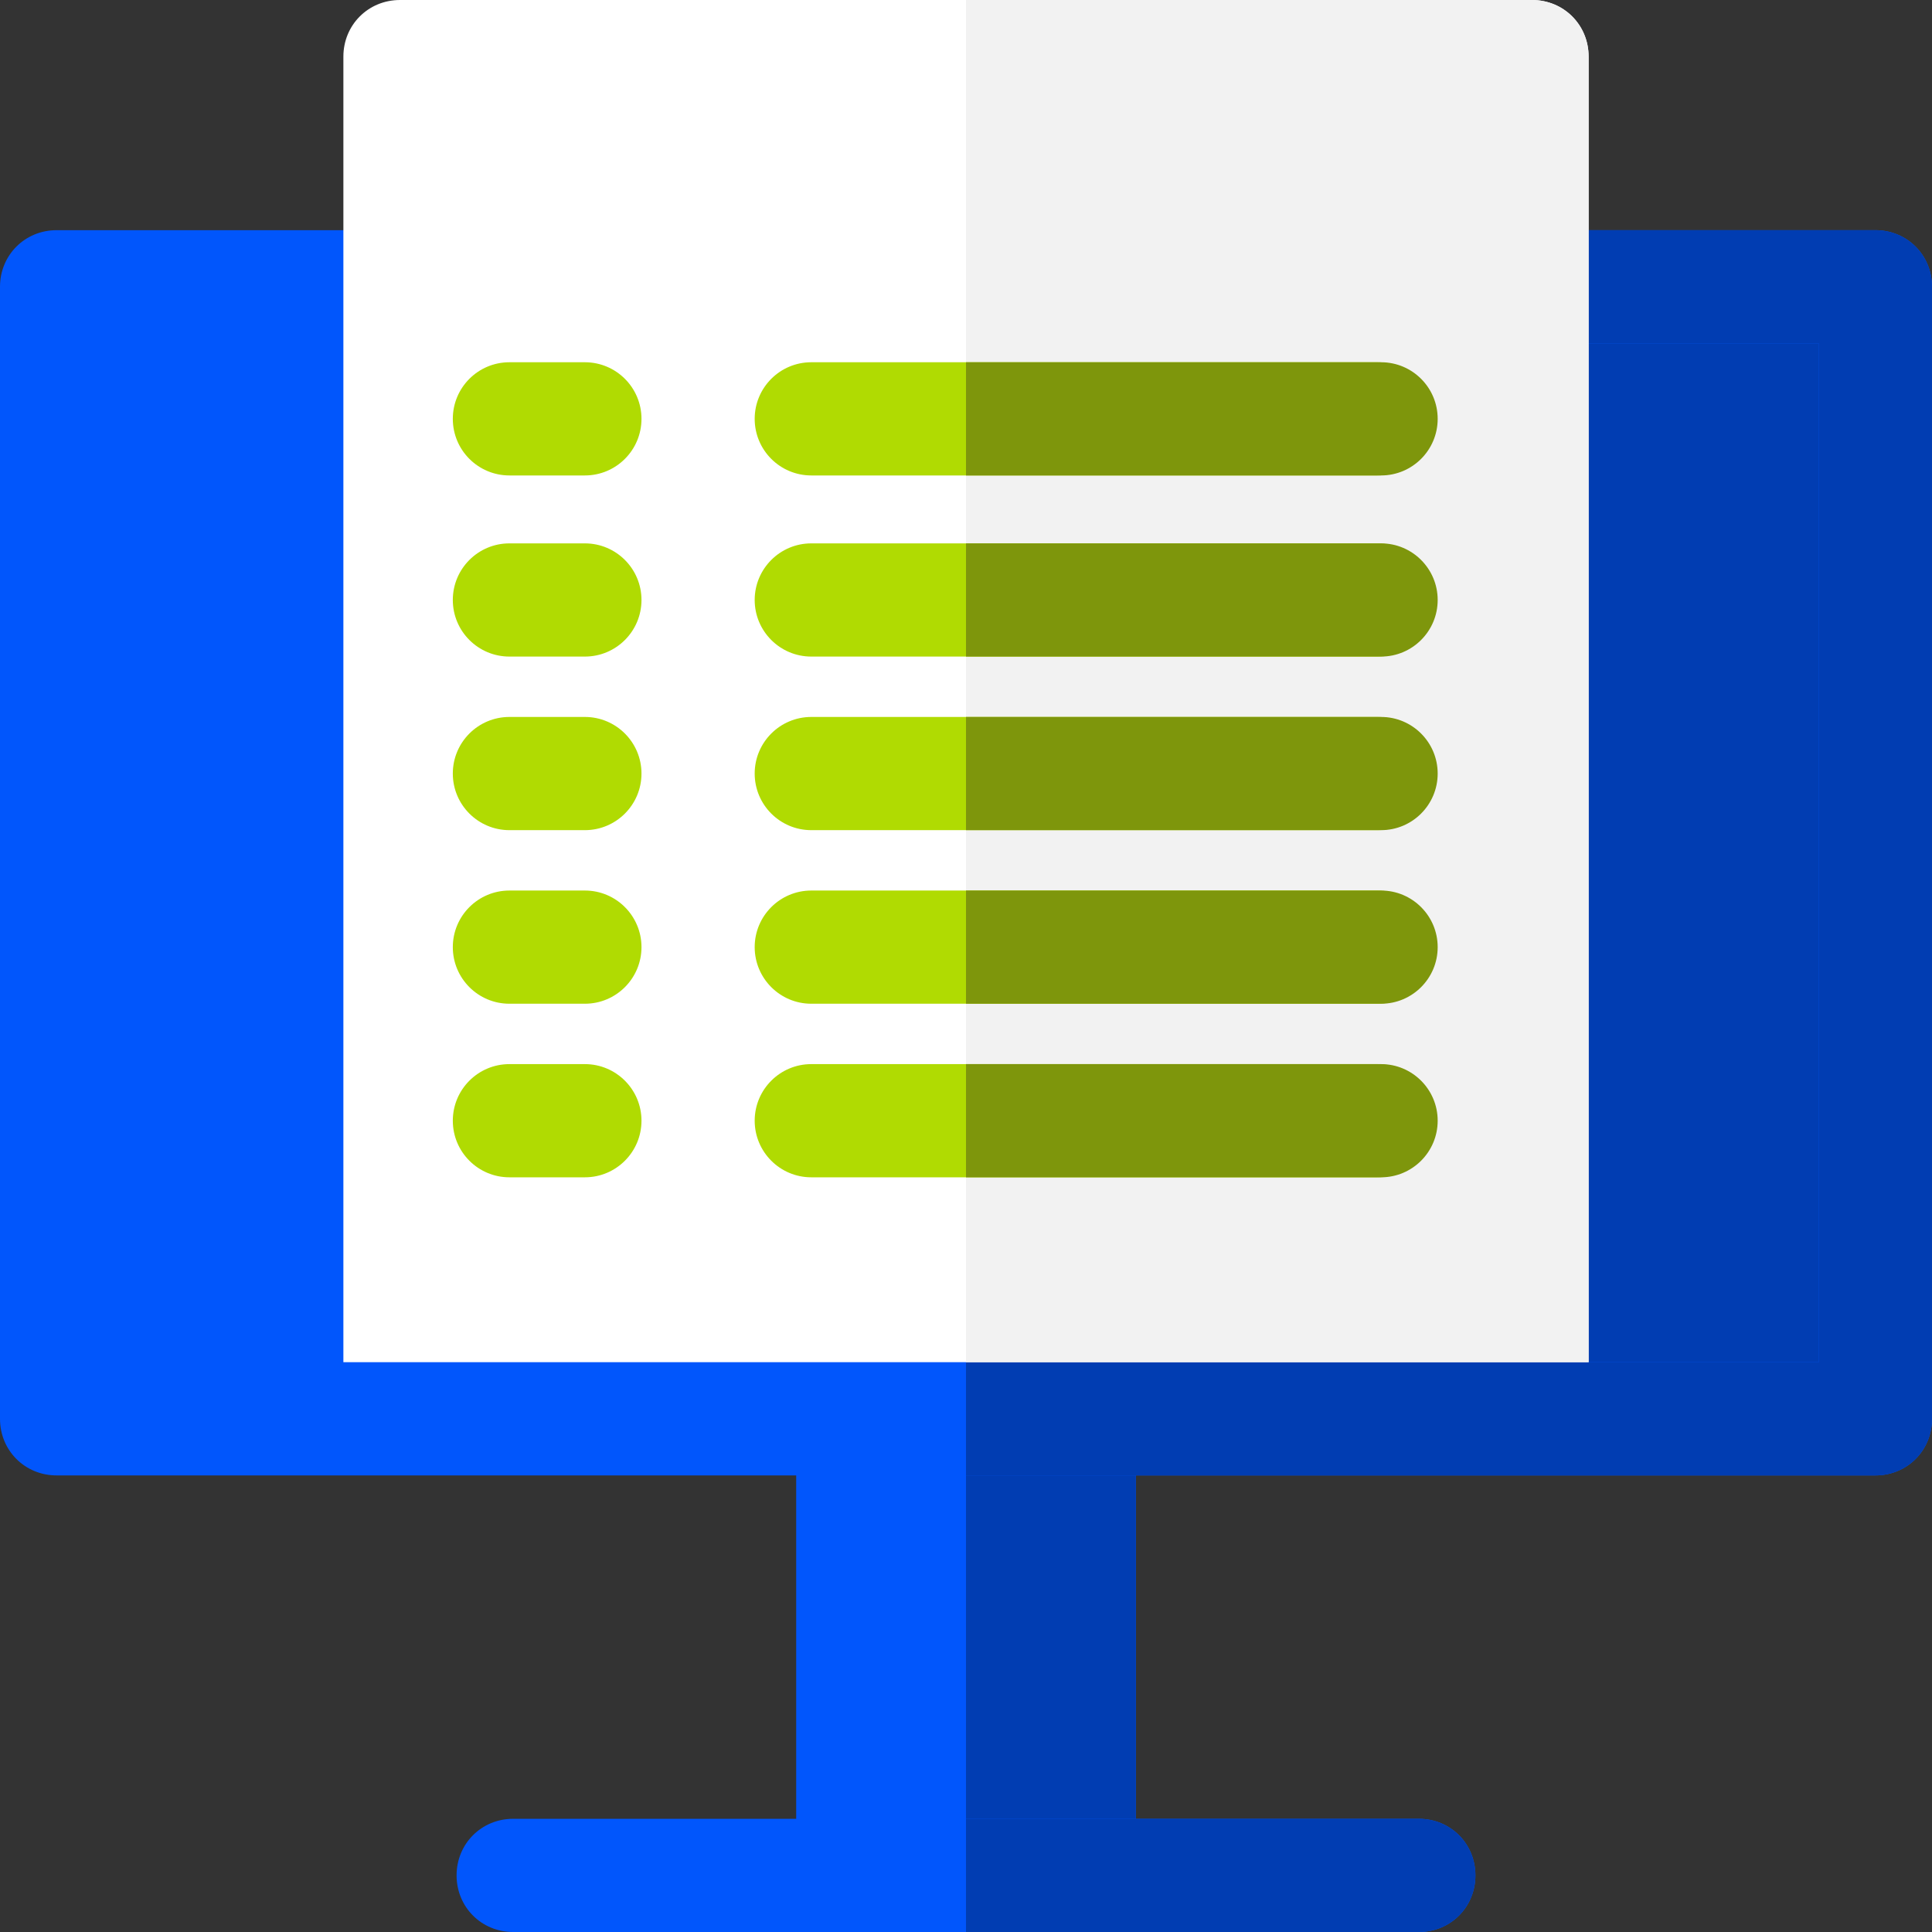 <svg xmlns="http://www.w3.org/2000/svg" width="64" height="64" viewBox="0 0 64 64" fill="none"><rect x="0" y="0" width="64" height="64" fill="#333333" stroke="none"/><g clip-path="url(#clip0_5516_3004)"><path d="M26.375 47H37.625V62.125H26.375V47Z" fill="#0156FC"></path><path d="M32 47H37.625V62.125H32V47Z" fill="#013DB2"></path><path d="M64 9.5V47C64 48.05 63.175 48.875 62.125 48.875H1.875C0.825 48.875 0 48.05 0 47V9.5C0 8.45 0.825 7.625 1.875 7.625H62.125C63.175 7.625 64 8.45 64 9.5Z" fill="#0156FC"></path><path d="M64 9.5V47C64 48.05 63.175 48.875 62.125 48.875H32V7.625H62.125C63.175 7.625 64 8.45 64 9.5Z" fill="#013DB2"></path><path d="M48.875 62.125C48.875 63.175 48.05 64 47 64H17C15.95 64 15.125 63.175 15.125 62.125C15.125 61.075 15.95 60.25 17 60.25H47C48.05 60.25 48.875 61.075 48.875 62.125Z" fill="#0156FC"></path><path d="M48.875 62.125C48.875 63.175 48.05 64 47 64H32V60.25H47C48.05 60.25 48.875 61.075 48.875 62.125Z" fill="#013DB2"></path><path d="M60.25 11.375V45.125H52.625L48.875 41.375H15.125L11.375 45.125H3.75V11.375H60.25Z" fill="#0156FC"></path><path d="M60.25 11.375V45.125H52.625L48.875 41.375H32V11.375H60.25Z" fill="#013DB2"></path><path d="M52.625 1.875V45.125H11.375V1.875C11.375 0.825 12.2 0 13.25 0H50.75C51.8 0 52.625 0.825 52.625 1.875Z" fill="white"></path><path d="M52.625 1.875V45.125H32V0H50.75C51.8 0 52.625 0.825 52.625 1.875Z" fill="#F2F2F2"></path><path d="M45.625 21.75H26.875C25.84 21.75 25 20.91 25 19.875C25 18.84 25.84 18 26.875 18H45.625C46.66 18 47.5 18.84 47.5 19.875C47.5 20.91 46.66 21.75 45.625 21.75Z" fill="#B0DB02"></path><path d="M45.75 18H32V21.75H45.75C46.785 21.75 47.625 20.91 47.625 19.875C47.625 18.84 46.785 18 45.75 18Z" fill="#7E960C"></path><path d="M19.375 21.75H16.875C15.839 21.75 15 20.91 15 19.875C15 18.84 15.839 18 16.875 18H19.375C20.41 18 21.25 18.84 21.25 19.875C21.25 20.91 20.41 21.75 19.375 21.75Z" fill="#B0DB02"></path><path d="M45.625 15.75H26.875C25.84 15.75 25 14.911 25 13.875C25 12.839 25.84 12 26.875 12H45.625C46.66 12 47.5 12.839 47.5 13.875C47.5 14.911 46.66 15.75 45.625 15.75Z" fill="#B0DB02"></path><path d="M45.75 12H32V15.75H45.75C46.785 15.75 47.625 14.911 47.625 13.875C47.625 12.839 46.785 12 45.75 12Z" fill="#7E960C"></path><path d="M19.375 15.75H16.875C15.839 15.75 15 14.911 15 13.875C15 12.839 15.839 12 16.875 12H19.375C20.41 12 21.25 12.839 21.25 13.875C21.25 14.911 20.41 15.75 19.375 15.75Z" fill="#B0DB02"></path><path d="M45.625 33.25H26.875C25.84 33.25 25 32.41 25 31.375C25 30.34 25.84 29.5 26.875 29.5H45.625C46.66 29.5 47.5 30.34 47.5 31.375C47.5 32.41 46.66 33.25 45.625 33.25Z" fill="#B0DB02"></path><path d="M45.75 29.5H32V33.25H45.75C46.785 33.25 47.625 32.41 47.625 31.375C47.625 30.34 46.785 29.5 45.75 29.5Z" fill="#7E960C"></path><path d="M19.375 33.25H16.875C15.839 33.25 15 32.41 15 31.375C15 30.34 15.839 29.5 16.875 29.5H19.375C20.41 29.5 21.25 30.34 21.25 31.375C21.25 32.41 20.41 33.25 19.375 33.25Z" fill="#B0DB02"></path><path d="M45.625 27.5H26.875C25.84 27.5 25 26.66 25 25.625C25 24.59 25.84 23.75 26.875 23.75H45.625C46.66 23.75 47.5 24.59 47.5 25.625C47.5 26.66 46.66 27.5 45.625 27.5Z" fill="#B0DB02"></path><path d="M45.75 23.75H32V27.5H45.75C46.785 27.5 47.625 26.66 47.625 25.625C47.625 24.59 46.785 23.75 45.75 23.75Z" fill="#7E960C"></path><path d="M19.375 27.5H16.875C15.839 27.5 15 26.66 15 25.625C15 24.59 15.839 23.75 16.875 23.75H19.375C20.41 23.75 21.25 24.59 21.25 25.625C21.25 26.66 20.41 27.5 19.375 27.5Z" fill="#B0DB02"></path><path d="M45.625 39H26.875C25.84 39 25 38.16 25 37.125C25 36.09 25.84 35.25 26.875 35.25H45.625C46.66 35.25 47.5 36.09 47.5 37.125C47.5 38.16 46.66 39 45.625 39Z" fill="#B0DB02"></path><path d="M45.75 35.25H32V39H45.75C46.785 39 47.625 38.16 47.625 37.125C47.625 36.09 46.785 35.25 45.75 35.25Z" fill="#7E960C"></path><path d="M19.375 39H16.875C15.839 39 15 38.16 15 37.125C15 36.09 15.839 35.25 16.875 35.25H19.375C20.41 35.25 21.25 36.09 21.25 37.125C21.25 38.16 20.41 39 19.375 39Z" fill="#B0DB02"></path></g><defs><clipPath id="clip0_5516_3004"><rect width="64" height="64" fill="white"></rect></clipPath></defs></svg>